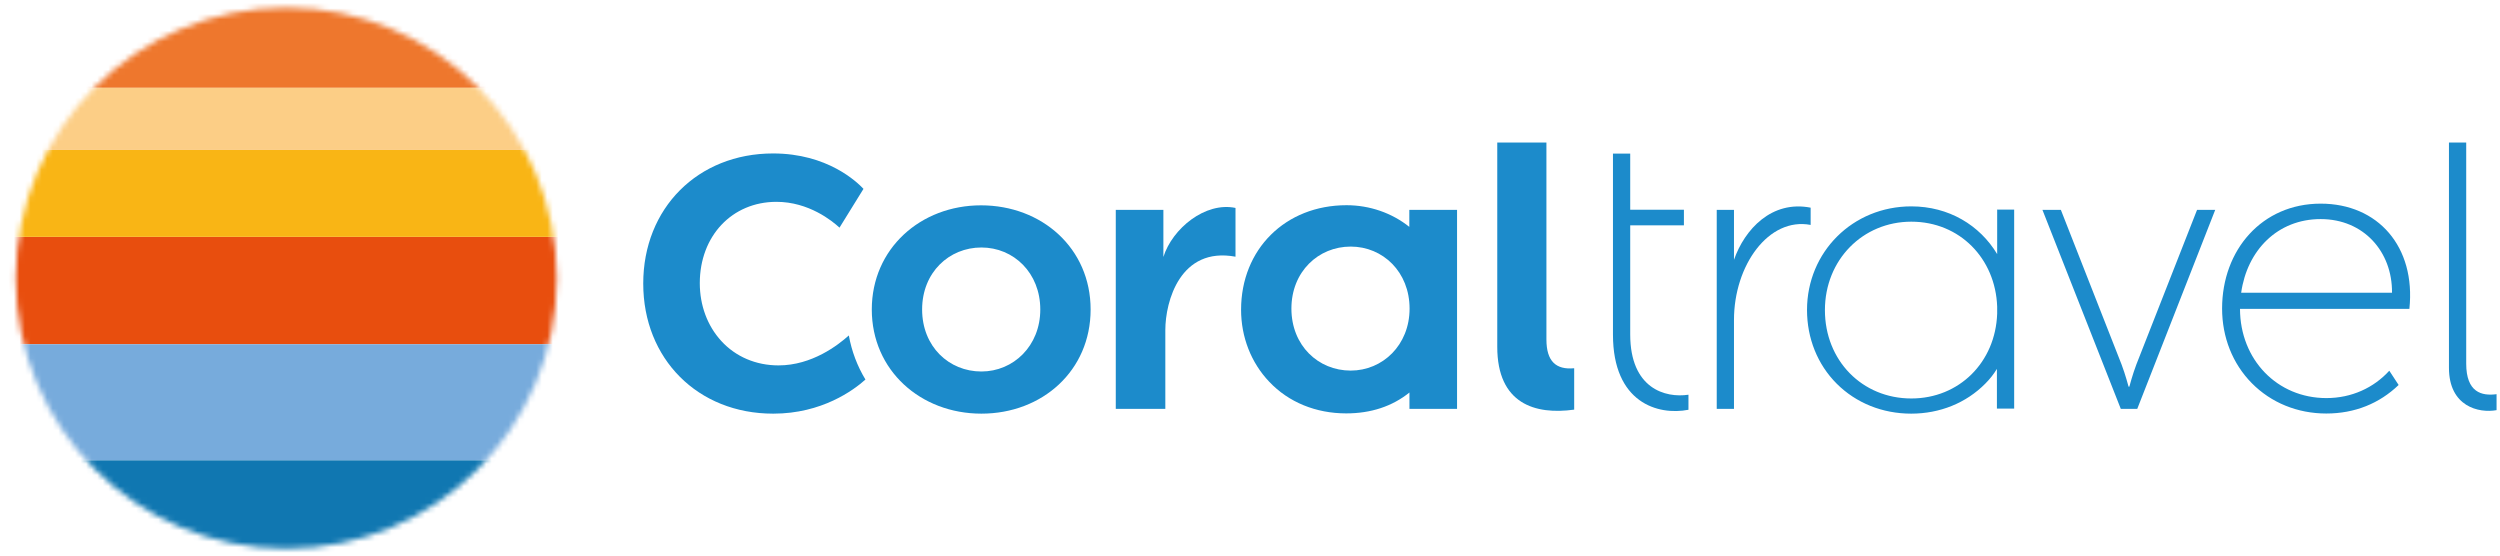 <?xml version="1.0" encoding="UTF-8"?> <svg xmlns="http://www.w3.org/2000/svg" width="450" height="100" viewBox="0 0 450 100" fill="none"> <g clip-path="url(#clip0_1_221)"> <mask id="mask0_1_221" style="mask-type:luminance" maskUnits="userSpaceOnUse" x="2" y="1" width="99" height="98"> <path d="M100.21 50.082C100.21 23.185 78.427 1.378 51.529 1.378C24.632 1.378 2.849 23.185 2.849 50.082C2.849 76.979 24.656 98.763 51.529 98.763C78.403 98.763 100.21 76.956 100.21 50.082Z" fill="white"></path> </mask> <g mask="url(#mask0_1_221)"> <path d="M103.059 0H0V15.807H103.059V0Z" fill="#EE772D"></path> <path d="M103.059 42.634H0V61.966H103.059V42.634Z" fill="#E84E0E"></path> <path d="M103.059 61.966H0V82.862H103.059V61.966Z" fill="#77ABDC"></path> <path d="M103.059 82.862H0V100H103.059V82.862Z" fill="#1077B1"></path> <path d="M103.059 26.991H0V42.634H103.059V26.991Z" fill="#F9B515"></path> <path d="M103.059 15.807H0V26.99H103.059V15.807Z" fill="#FCCE86"></path> </g> <path fill-rule="evenodd" clip-rule="evenodd" d="M290.334 60.239C290.334 72.496 298.436 74.831 303.923 73.757V71.049C299.767 71.679 293.439 69.951 293.439 60.192V40.556H303.105V37.754H293.439V27.645H290.334V60.262V60.239Z" fill="#1C8BCB"></path> <path fill-rule="evenodd" clip-rule="evenodd" d="M325.916 40.486C318.351 39.038 312.117 47.771 312.117 57.577V73.594H309.012V37.778H312.117V46.767C314.032 41.28 318.912 36.003 325.916 37.381V40.486Z" fill="#1C8BCB"></path> <path fill-rule="evenodd" clip-rule="evenodd" d="M449.381 73.826C446.183 74.41 440.812 73.173 440.812 66.215V25.659H443.918V65.444C443.918 70.628 446.696 71.305 449.381 70.954V73.826Z" fill="#1C8BCB"></path> <path fill-rule="evenodd" clip-rule="evenodd" d="M139.155 74.457C125.613 74.457 115.783 64.605 115.783 51.039C115.783 37.474 125.613 27.621 139.155 27.621C148.961 27.621 154.284 32.781 155.428 33.995L151.109 40.976C149.801 39.762 145.575 36.33 139.762 36.33C131.753 36.33 125.963 42.494 125.963 50.969C125.963 54.938 127.317 58.627 129.815 61.359C132.407 64.208 136.073 65.772 140.135 65.772C146.159 65.772 150.875 62.106 152.79 60.379C153.304 63.227 154.308 65.889 155.779 68.317C153.654 70.231 147.934 74.457 139.201 74.457H139.155Z" fill="#1C8BCB"></path> <path fill-rule="evenodd" clip-rule="evenodd" d="M283.353 73.733C276.325 74.714 269.507 72.682 269.507 62.432V25.659H278.356V61.102C278.356 65.047 280.084 66.588 283.353 66.285V73.733Z" fill="#1C8BCB"></path> <path fill-rule="evenodd" clip-rule="evenodd" d="M176.652 66.869C170.815 66.869 165.982 62.386 165.982 55.709C165.982 49.031 170.838 44.548 176.652 44.548C182.466 44.548 187.252 49.124 187.252 55.709C187.252 62.293 182.396 66.869 176.652 66.869ZM176.582 36.96C165.702 36.96 156.923 44.758 156.923 55.709C156.923 66.659 165.702 74.457 176.652 74.457C187.602 74.457 196.311 66.729 196.311 55.709C196.311 44.688 187.532 36.96 176.582 36.96Z" fill="#1C8BCB"></path> <path fill-rule="evenodd" clip-rule="evenodd" d="M222.391 37.427V46.206C212.444 44.361 209.759 54.237 209.759 59.421V73.593H200.84V37.777H209.409V46.252C211.02 41.139 216.951 36.283 222.391 37.427Z" fill="#1C8BCB"></path> <path fill-rule="evenodd" clip-rule="evenodd" d="M243.124 66.706C237.287 66.706 232.454 62.199 232.454 55.545C232.454 48.891 237.31 44.385 243.124 44.385C248.938 44.385 253.724 48.961 253.724 55.545C253.724 62.129 248.868 66.706 243.124 66.706ZM253.677 37.801V40.836C250.549 38.338 246.556 36.937 242.377 36.937C231.38 36.937 223.395 44.852 223.395 55.755C223.395 60.658 225.193 65.281 228.461 68.714C231.94 72.403 236.867 74.41 242.307 74.41C246.766 74.41 250.595 73.15 253.701 70.651V73.593H262.269V37.777H253.701L253.677 37.801Z" fill="#1C8BCB"></path> <path fill-rule="evenodd" clip-rule="evenodd" d="M344.035 71.725C335.186 71.725 328.485 64.884 328.485 55.825C328.485 46.766 335.302 39.902 344.035 39.902C352.767 39.902 359.188 46.556 359.491 55.195V56.455C359.188 65.211 352.65 71.725 344.035 71.725ZM359.491 37.777V45.739C356.362 40.532 350.782 37.147 344.035 37.147C333.505 37.147 325.263 45.342 325.263 55.802C325.263 60.892 327.154 65.608 330.609 69.063C334.088 72.542 338.851 74.457 344.011 74.457C349.171 74.457 353.911 72.542 357.366 69.04C358.184 68.223 358.861 67.359 359.444 66.402V73.546H362.55V37.73H359.444L359.491 37.777Z" fill="#1C8BCB"></path> <path fill-rule="evenodd" clip-rule="evenodd" d="M417.721 39.435C425.449 39.435 430.633 45.295 430.563 52.696H403.409C404.483 45.062 409.946 39.435 417.721 39.435ZM417.721 36.656C407.191 36.656 399.977 44.945 399.977 55.545C399.977 60.705 401.868 65.468 405.323 68.97C408.802 72.496 413.565 74.433 418.725 74.433C423.885 74.433 428.298 72.612 431.753 69.297L430.072 66.729C427.294 69.787 423.301 71.655 418.748 71.655C409.9 71.655 403.222 64.744 403.199 55.592H433.691C434.859 44.408 428.041 36.656 417.721 36.656Z" fill="#1C8BCB"></path> <path fill-rule="evenodd" clip-rule="evenodd" d="M395.47 37.777L384.544 65.608C383.866 67.383 383.283 69.601 383.283 69.601H383.143C383.143 69.601 382.559 67.383 381.882 65.608L370.955 37.777H367.639L381.742 73.593H384.707L398.739 37.777H395.494H395.47Z" fill="#1C8BCB"></path> </g> <defs> <clipPath id="clip0_1_221"> <rect width="449.381" height="100" fill="white"></rect> </clipPath> </defs> </svg> 
